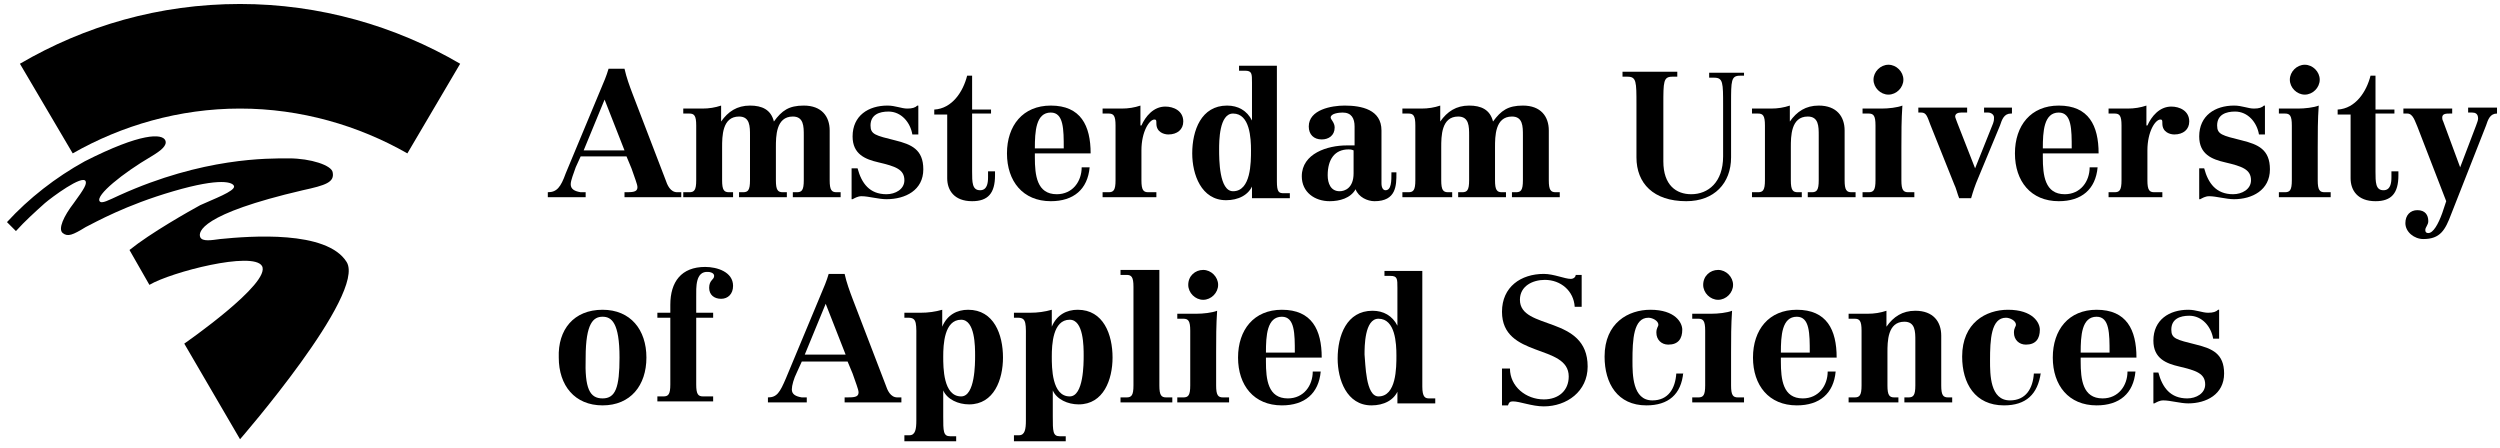 <?xml version="1.0" encoding="UTF-8"?>
<svg width="251px" height="45px" viewBox="0 0 251 45" version="1.1" xmlns="http://www.w3.org/2000/svg" xmlns:xlink="http://www.w3.org/1999/xlink">
    <!-- Generator: Sketch 50.2 (55047) - http://www.bohemiancoding.com/sketch -->
    <title>HVAlogo_International</title>
    <desc>Created with Sketch.</desc>
    <defs/>
    <g id="Page-1" stroke="none" stroke-width="1" fill="none" fill-rule="evenodd">
        <g id="HVAlogo_International" fill="#000000" fill-rule="nonzero">
            <path d="M24.1,10.9 C30.2,10.9 36,12.6 40.9,15.4 L46.2,6.4 C39.7,2.6 32.1,0.4 24.1,0.4 C16,0.4 8.5,2.6 2,6.4 L7.3,15.4 C12.2,12.6 18,10.9 24.1,10.9 Z" id="Shape"/>
            <path d="M29,15.9 C26.9,15.9 20.4,15.8 12,19.6 C10.9,20.1 10.2,20.5 10,20.2 C9.6,19.6 12.3,17.4 15.2,15.7 C16.2,15.1 16.8,14.6 16.6,14.1 C16.3,13.4 14.2,13.3 8.5,16.2 C5.6,17.8 2.9,19.9 0.7,22.3 L1.6,23.2 C2.5,22.2 3.5,21.3 4.5,20.4 C5.2,19.8 8.3,17.5 8.6,18.2 C8.7,18.5 8.5,18.9 7.4,20.4 C6.4,21.7 5.8,23 6.3,23.4 C6.8,23.8 7.3,23.6 8.6,22.8 C9.6,22.3 12.6,20.6 17.4,19.2 C22.2,17.8 23.4,18.3 23.5,18.7 C23.6,19.2 21.4,20 20.1,20.6 C19,21.2 15.1,23.4 13,25.1 C13,25.1 15,28.6 15,28.6 C17.2,27.3 25.4,25.2 26.3,26.7 C27.3,28.4 18.5,34.5 18.5,34.5 L24.1,44.1 C24.1,44.1 36.8,29.5 34.8,26.3 C32.8,23.1 25.1,23.7 22.1,24 C21.3,24.1 20.3,24.3 20.1,23.8 C19.9,23.3 20.1,21.5 30.4,19.1 C32.7,18.6 33.6,18.3 33.4,17.3 C33.3,16.6 31.2,15.9 29,15.9 Z" id="Shape"/>
            <g id="Group" transform="translate(55, 6)">
                <path d="M7.7,13.3 C8.5,13.3 9,13.3 9,12.8 C9,12.5 8.7,11.8 8.4,10.9 L7.9,9.7 L3.3,9.7 L2.8,10.8 C2.6,11.4 2.3,12.1 2.3,12.5 C2.3,13 2.7,13.2 3.3,13.3 L3.8,13.3 L3.8,13.8 L0,13.8 L0,13.3 C0.9,13.3 1.3,12.8 1.8,11.4 L5.3,3 C5.6,2.3 5.9,1.6 6.1,0.9 L7.7,0.9 C7.9,1.8 8.2,2.6 8.5,3.4 L11.8,12 C12,12.6 12.3,13.3 13,13.3 L13.4,13.3 L13.4,13.8 L7.7,13.8 L7.7,13.3 Z M5.7,4 L3.6,9.1 L7.7,9.1 L5.7,4 Z" id="Shape"/>
                <path d="M13.6,13.3 L14.2,13.3 C14.7,13.3 14.9,13.1 14.9,12.1 L14.9,6.6 C14.9,5.6 14.7,5.4 14.2,5.4 L13.6,5.4 L13.6,4.9 L15.5,4.9 C16.2,4.9 16.8,4.8 17.4,4.6 L17.4,6.2 C18.1,5.2 19,4.6 20.3,4.6 C21.5,4.6 22.4,5 22.7,6.2 C23.5,5.1 24.2,4.6 25.7,4.6 C27.5,4.6 28.3,5.7 28.3,7.1 L28.3,12.1 C28.3,13.1 28.5,13.3 29,13.3 L29.4,13.3 L29.4,13.8 L24.6,13.8 L24.6,13.3 L25,13.3 C25.5,13.3 25.7,13.1 25.7,12.1 L25.7,7.6 C25.7,6.7 25.7,5.7 24.6,5.7 C22.9,5.7 22.9,7.7 22.9,8.8 L22.9,12.1 C22.9,13.1 23.1,13.3 23.6,13.3 L24,13.3 L24,13.8 L19.2,13.8 L19.2,13.3 L19.6,13.3 C20.1,13.3 20.3,13.1 20.3,12.1 L20.3,7.6 C20.3,6.7 20.3,5.7 19.2,5.7 C17.5,5.7 17.5,7.7 17.5,8.8 L17.5,12.1 C17.5,13.1 17.7,13.3 18.2,13.3 L18.6,13.3 L18.6,13.8 L13.6,13.8 L13.6,13.3 Z" id="Shape"/>
                <path d="M30.5,10.9 L31.1,10.9 C31.5,12.4 32.3,13.5 34,13.5 C34.9,13.5 35.8,13 35.8,12.1 C35.8,11 34.9,10.7 33.2,10.3 C31.9,10 30.6,9.5 30.6,7.7 C30.6,5.6 32.2,4.6 34.1,4.6 C34.9,4.6 35.5,4.9 36.1,4.9 C36.6,4.9 36.9,4.8 37.1,4.6 L37.2,4.6 L37.2,7.5 L36.6,7.5 C36.4,6.3 35.5,5.2 34.2,5.2 C33.3,5.2 32.4,5.5 32.4,6.6 C32.4,7.5 32.9,7.6 34.9,8.1 C36.5,8.5 37.7,9 37.7,11 C37.7,13.1 35.9,14 34,14 C33.2,14 32.2,13.7 31.5,13.7 C31.1,13.7 30.8,13.9 30.6,14 L30.5,14 L30.5,10.9 Z" id="Shape"/>
                <path d="M44.5,5.4 L42.6,5.4 L42.6,11.2 C42.6,12.3 42.6,13.1 43.4,13.1 C44.1,13.1 44.2,12.4 44.2,11.8 L44.2,11.2 L44.9,11.2 L44.9,11.6 C44.9,13.4 44.2,14.2 42.6,14.2 C40.8,14.2 40.1,13.1 40.1,11.9 L40.1,5.5 L38.8,5.5 L38.8,5 C40.6,4.9 41.7,3.2 42.1,1.6 L42.6,1.6 L42.6,5 L44.5,5 L44.5,5.4 Z" id="Shape"/>
                <path d="M48.9,9.4 L48.9,9.8 C48.9,11.6 49.1,13.5 51.1,13.5 C52.7,13.5 53.6,12.2 53.6,10.8 L54.4,10.8 C54.2,13 52.8,14.2 50.5,14.2 C47.7,14.2 46.1,12.2 46.1,9.4 C46.1,6.6 47.7,4.6 50.5,4.6 C53.5,4.6 54.5,6.6 54.5,9.4 L48.9,9.4 Z M51.8,8.9 C51.8,7 51.8,5.3 50.5,5.3 C49,5.3 48.9,7.2 48.9,8.9 L51.8,8.9 Z" id="Shape"/>
                <path d="M59.6,12.1 C59.6,13.1 59.8,13.3 60.3,13.3 L61.1,13.3 L61.1,13.8 L55.7,13.8 L55.7,13.3 L56.3,13.3 C56.8,13.3 57,13.1 57,12.1 L57,6.6 C57,5.6 56.8,5.4 56.3,5.4 L55.7,5.4 L55.7,4.9 L57.6,4.9 C58.3,4.9 58.9,4.8 59.5,4.6 L59.5,6.6 L59.6,6.6 C60,5.7 60.8,4.7 62,4.7 C62.8,4.7 63.8,5.1 63.8,6.2 C63.8,7 63.2,7.5 62.3,7.5 C61.9,7.5 61.1,7.3 61.1,6.4 C61.1,6.1 61.1,6 60.9,6 C60.4,6 59.6,7.2 59.6,9.1 L59.6,12.1 Z" id="Shape"/>
                <path d="M70.8,12.5 C70.4,13.6 69.3,14.1 68.1,14.1 C65.6,14.1 64.7,11.5 64.7,9.4 C64.7,7.1 65.6,4.6 68.2,4.6 C69.3,4.6 70.2,5.1 70.7,6.1 L70.7,2.3 C70.7,1.4 70.7,1.1 70,1.1 L69.4,1.1 L69.4,0.6 L73.2,0.6 L73.2,12.2 C73.2,13.3 73.4,13.4 73.9,13.4 L74.5,13.4 L74.5,13.9 L70.7,13.9 L70.7,12.5 L70.8,12.5 Z M68.8,13.2 C70.6,13.2 70.6,10.3 70.6,9.1 C70.6,7.9 70.5,5.4 68.8,5.4 C67.4,5.4 67.4,8.2 67.4,9 C67.4,10 67.4,13.2 68.8,13.2 Z" id="Shape"/>
                <path d="M85.2,11.4 C85.2,12.6 85.2,14.2 83,14.2 C82.3,14.2 81.4,13.8 81.1,13 C80.6,13.9 79.5,14.2 78.5,14.2 C77,14.2 75.7,13.3 75.7,11.7 C75.7,9.4 78.3,8.6 80.2,8.6 C80.5,8.6 80.7,8.6 81,8.6 L81,6.7 C81,5.9 80.7,5.3 79.8,5.3 C79.4,5.3 78.6,5.4 78.6,5.8 C78.6,6 79,6.3 79,6.8 C79,7.6 78.4,8 77.7,8 C76.9,8 76.4,7.5 76.4,6.7 C76.4,5 78.7,4.6 80,4.6 C81.7,4.6 83.7,5 83.7,7.1 L83.7,12.4 C83.7,12.9 83.9,13.1 84.1,13.1 C84.7,13.1 84.7,12.2 84.7,11.3 L85.2,11.3 L85.2,11.4 Z M80.9,9.1 C80.7,9 80.5,9 80.4,9 C79,9 78.3,10 78.3,11.6 C78.3,12.4 78.6,13.2 79.5,13.2 C80,13.2 80.9,12.9 80.9,11.4 L80.9,9.1 Z" id="Shape"/>
                <path d="M85.8,13.3 L86.4,13.3 C86.9,13.3 87.1,13.1 87.1,12.1 L87.1,6.6 C87.1,5.6 86.9,5.4 86.4,5.4 L85.8,5.4 L85.8,4.9 L87.7,4.9 C88.4,4.9 89,4.8 89.6,4.6 L89.6,6.2 C90.3,5.2 91.2,4.6 92.5,4.6 C93.7,4.6 94.6,5 94.9,6.2 C95.7,5.1 96.4,4.6 97.9,4.6 C99.7,4.6 100.5,5.7 100.5,7.1 L100.5,12.1 C100.5,13.1 100.7,13.3 101.2,13.3 L101.6,13.3 L101.6,13.8 L96.8,13.8 L96.8,13.3 L97.2,13.3 C97.7,13.3 97.9,13.1 97.9,12.1 L97.9,7.6 C97.9,6.7 97.9,5.7 96.8,5.7 C95.1,5.7 95.1,7.7 95.1,8.8 L95.1,12.1 C95.1,13.1 95.3,13.3 95.8,13.3 L96.2,13.3 L96.2,13.8 L91.4,13.8 L91.4,13.3 L91.8,13.3 C92.3,13.3 92.5,13.1 92.5,12.1 L92.5,7.6 C92.5,6.7 92.5,5.7 91.4,5.7 C89.7,5.7 89.7,7.7 89.7,8.8 L89.7,12.1 C89.7,13.1 89.9,13.3 90.4,13.3 L90.8,13.3 L90.8,13.8 L85.8,13.8 L85.8,13.3 Z" id="Shape"/>
                <path d="M120.2,1.6 L119.7,1.6 C118.8,1.6 118.8,2.1 118.8,4.4 L118.8,9.8 C118.8,12.4 117.1,14.2 114.3,14.2 C111,14.2 109.3,12.4 109.3,9.8 L109.3,4.5 C109.3,2.2 109.3,1.7 108.4,1.7 L107.9,1.7 L107.9,1.2 L113.4,1.2 L113.4,1.7 L112.9,1.7 C112,1.7 112,2.2 112,4.5 L112,10.2 C112,12.6 113.3,13.5 114.8,13.5 C116.5,13.5 118,12.3 118,9.7 L118,4.6 C118,2.3 118,1.8 117.1,1.8 L116.6,1.8 L116.6,1.3 L120.1,1.3 L120.1,1.6 L120.2,1.6 Z" id="Shape"/>
                <path d="M120.9,13.3 L121.5,13.3 C122,13.3 122.2,13.1 122.2,12.1 L122.2,6.6 C122.2,5.6 122,5.4 121.5,5.4 L120.9,5.4 L120.9,4.9 L122.8,4.9 C123.5,4.9 124.1,4.8 124.7,4.6 L124.7,6.2 C125.4,5.2 126.3,4.6 127.6,4.6 C129.4,4.6 130.2,5.7 130.2,7.1 L130.2,12.1 C130.2,13.1 130.4,13.3 130.9,13.3 L131.3,13.3 L131.3,13.8 L126.5,13.8 L126.5,13.3 L126.9,13.3 C127.4,13.3 127.6,13.1 127.6,12.1 L127.6,7.6 C127.6,6.7 127.6,5.7 126.5,5.7 C124.8,5.7 124.8,7.7 124.8,8.8 L124.8,12.1 C124.8,13.1 125,13.3 125.5,13.3 L125.9,13.3 L125.9,13.8 L120.9,13.8 L120.9,13.3 Z" id="Shape"/>
                <path d="M132,13.3 L132.6,13.3 C133.1,13.3 133.3,13.1 133.3,12.1 L133.3,6.6 C133.3,5.6 133.1,5.4 132.6,5.4 L132,5.4 L132,4.9 L133.9,4.9 C134.6,4.9 135.5,4.8 136,4.6 C135.9,6 135.9,7.4 135.9,8.8 L135.9,12.1 C135.9,13.1 136.1,13.3 136.6,13.3 L137.2,13.3 L137.2,13.8 L132,13.8 L132,13.3 Z M134.6,0.5 C135.4,0.5 136.1,1.2 136.1,2 C136.1,2.8 135.4,3.5 134.6,3.5 C133.8,3.5 133.1,2.8 133.1,2 C133.1,1.2 133.8,0.5 134.6,0.5 Z" id="Shape"/>
                <path d="M146.9,5.4 C146.2,5.4 146,6 145.8,6.6 L143.6,11.9 C143.3,12.6 143.1,13.2 142.9,13.9 L141.7,13.9 C141.5,13.4 141.4,12.9 141.2,12.5 L138.8,6.5 C138.5,5.7 138.4,5.3 137.9,5.3 L137.6,5.3 L137.6,4.8 L142.5,4.8 L142.5,5.3 L141.9,5.3 C141.6,5.3 141.3,5.4 141.3,5.7 C141.3,5.8 141.4,6 141.5,6.3 L143.3,10.9 L145.1,6.4 C145.2,6.1 145.2,6 145.2,5.8 C145.2,5.5 144.9,5.3 144.6,5.3 L144.2,5.3 L144.2,4.8 L147,4.8 L147,5.4 L146.9,5.4 Z" id="Shape"/>
                <path d="M150.1,9.4 L150.1,9.8 C150.1,11.6 150.3,13.5 152.3,13.5 C153.9,13.5 154.8,12.2 154.8,10.8 L155.6,10.8 C155.4,13 154,14.2 151.7,14.2 C148.9,14.2 147.3,12.2 147.3,9.4 C147.3,6.6 148.9,4.6 151.7,4.6 C154.7,4.6 155.7,6.6 155.7,9.4 L150.1,9.4 Z M153,8.9 C153,7 153,5.3 151.7,5.3 C150.2,5.3 150.1,7.2 150.1,8.9 L153,8.9 Z" id="Shape"/>
                <path d="M160.6,12.1 C160.6,13.1 160.8,13.3 161.3,13.3 L162.1,13.3 L162.1,13.8 L156.7,13.8 L156.7,13.3 L157.3,13.3 C157.8,13.3 158,13.1 158,12.1 L158,6.6 C158,5.6 157.8,5.4 157.3,5.4 L156.7,5.4 L156.7,4.9 L158.6,4.9 C159.3,4.9 159.9,4.8 160.5,4.6 L160.5,6.6 L160.6,6.6 C161,5.7 161.8,4.7 163,4.7 C163.8,4.7 164.8,5.1 164.8,6.2 C164.8,7 164.2,7.5 163.3,7.5 C162.9,7.5 162.1,7.3 162.1,6.4 C162.1,6.1 162.1,6 161.9,6 C161.4,6 160.6,7.2 160.6,9.1 L160.6,12.1 Z" id="Shape"/>
                <path d="M165.7,10.9 L166.3,10.9 C166.7,12.4 167.5,13.5 169.2,13.5 C170.1,13.5 171,13 171,12.1 C171,11 170.1,10.7 168.4,10.3 C167.1,10 165.8,9.5 165.8,7.7 C165.8,5.6 167.4,4.6 169.3,4.6 C170.1,4.6 170.7,4.9 171.3,4.9 C171.8,4.9 172.1,4.8 172.3,4.6 L172.4,4.6 L172.4,7.5 L171.8,7.5 C171.6,6.3 170.7,5.2 169.4,5.2 C168.5,5.2 167.6,5.5 167.6,6.6 C167.6,7.5 168.1,7.6 170.1,8.1 C171.7,8.5 172.9,9 172.9,11 C172.9,13.1 171.1,14 169.3,14 C168.5,14 167.5,13.7 166.8,13.7 C166.4,13.7 166.1,13.9 165.9,14 L165.8,14 L165.8,10.9 L165.7,10.9 Z" id="Shape"/>
                <path d="M173.8,13.3 L174.4,13.3 C174.9,13.3 175.1,13.1 175.1,12.1 L175.1,6.6 C175.1,5.6 174.9,5.4 174.4,5.4 L173.8,5.4 L173.8,4.9 L175.7,4.9 C176.4,4.9 177.3,4.8 177.8,4.6 C177.7,6 177.7,7.4 177.7,8.8 L177.7,12.1 C177.7,13.1 177.9,13.3 178.4,13.3 L179,13.3 L179,13.8 L173.8,13.8 L173.8,13.3 Z M176.4,0.5 C177.2,0.5 177.9,1.2 177.9,2 C177.9,2.8 177.2,3.5 176.4,3.5 C175.6,3.5 174.9,2.8 174.9,2 C174.9,1.2 175.6,0.5 176.4,0.5 Z" id="Shape"/>
                <path d="M185.4,5.4 L183.5,5.4 L183.5,11.2 C183.5,12.3 183.5,13.1 184.3,13.1 C185,13.1 185.1,12.4 185.1,11.8 L185.1,11.2 L185.8,11.2 L185.8,11.6 C185.8,13.4 185.1,14.2 183.5,14.2 C181.7,14.2 181,13.1 181,11.9 L181,5.5 L179.7,5.5 L179.7,5 C181.5,4.9 182.6,3.2 183,1.6 L183.5,1.6 L183.5,5 L185.4,5 L185.4,5.4 Z" id="Shape"/>
                <path d="M195.7,5.4 C195,5.4 194.8,6 194.6,6.6 L191.1,15.5 C190.5,17.1 190,18 188.3,18 C187.4,18 186.5,17.3 186.5,16.4 C186.5,15.6 187,15.1 187.7,15.1 C188.5,15.1 188.8,15.6 188.8,16.2 C188.8,16.6 188.5,16.8 188.5,17.1 C188.5,17.3 188.6,17.4 188.8,17.4 C189.3,17.4 189.8,16.5 190.2,15.4 L190.6,14.2 L187.7,6.7 C187.5,6.3 187.3,5.4 186.7,5.4 L186.3,5.4 L186.3,4.9 L191.2,4.9 L191.2,5.4 L191,5.4 C190.6,5.4 190.2,5.4 190.2,5.8 C190.2,5.9 190.2,6 190.3,6.2 L192,10.8 L193.6,6.6 C193.7,6.3 193.8,6.1 193.8,5.9 C193.8,5.4 193.5,5.3 193.2,5.3 L192.8,5.3 L192.8,4.8 L195.7,4.8 L195.7,5.4 Z" id="Shape"/>
                <path d="M5.5,25.1 C8.3,25.1 9.9,27.1 9.9,29.9 C9.9,32.7 8.3,34.7 5.5,34.7 C2.7,34.7 1.1,32.7 1.1,29.9 C1,27.1 2.6,25.1 5.5,25.1 Z M5.5,34 C6.8,34 7.2,32.9 7.2,29.9 C7.2,26.4 6.4,25.8 5.5,25.8 C4.6,25.8 3.8,26.4 3.8,29.9 C3.7,33 4.2,34 5.5,34 Z" id="Shape"/>
                <path d="M12.3,25.9 L11,25.9 L11,25.4 L12.3,25.4 L12.3,24.6 C12.3,22.3 13.4,20.8 15.8,20.8 C17,20.8 18.6,21.3 18.6,22.7 C18.6,23.5 18.1,24 17.4,24 C16.7,24 16.2,23.6 16.2,22.9 C16.2,22.1 16.7,22.1 16.7,21.7 C16.7,21.4 16.3,21.3 16.1,21.3 C14.8,21.2 14.9,22.9 14.9,23.8 L14.9,25.4 L16.6,25.4 L16.6,25.9 L14.9,25.9 L14.9,32.6 C14.9,33.6 15.1,33.8 15.6,33.8 L16.6,33.8 L16.6,34.3 L11,34.3 L11,33.8 L11.6,33.8 C12.1,33.8 12.3,33.6 12.3,32.6 L12.3,25.9 Z" id="Shape"/>
                <path d="M29.9,33.9 C30.7,33.9 31.2,33.9 31.2,33.4 C31.2,33.1 30.9,32.4 30.6,31.5 L30.1,30.3 L25.5,30.3 L25,31.4 C24.7,32 24.5,32.7 24.5,33.1 C24.5,33.6 24.9,33.8 25.5,33.9 L26,33.9 L26,34.4 L22.1,34.4 L22.1,33.9 C23,33.9 23.3,33.4 23.9,32 L27.4,23.6 C27.7,22.9 28,22.2 28.2,21.5 L29.8,21.5 C30,22.4 30.3,23.2 30.6,24 L33.9,32.6 C34.1,33.2 34.4,33.9 35.1,33.9 L35.5,33.9 L35.5,34.4 L29.8,34.4 L29.8,33.9 L29.9,33.9 Z M27.9,24.5 L25.8,29.6 L29.9,29.6 L27.9,24.5 Z" id="Shape"/>
                <path d="M35.7,37.7 L36.3,37.7 C36.9,37.7 37,37.1 37,36.2 L37,28.4 C37,26.5 37.1,25.9 36.2,25.9 L35.8,25.9 L35.8,25.4 L37.4,25.4 C38.2,25.4 38.9,25.3 39.6,25.1 L39.6,26.8 C40.1,25.6 41.1,25.1 42.2,25.1 C44.8,25.1 45.7,27.6 45.7,29.9 C45.7,32.1 44.8,34.6 42.3,34.6 C41.2,34.6 40.1,34.1 39.7,33.2 L39.7,35.8 C39.7,37.3 39.7,37.8 40.4,37.8 L41,37.8 L41,38.3 L35.8,38.3 L35.8,37.7 L35.7,37.7 Z M41.5,33.8 C42.9,33.8 42.9,30.5 42.9,29.7 C42.9,28.8 42.9,26.1 41.5,26.1 C39.8,26.1 39.7,28.6 39.7,29.8 C39.7,30.9 39.7,33.8 41.5,33.8 Z" id="Shape"/>
                <path d="M46.7,37.7 L47.3,37.7 C47.9,37.7 48,37.1 48,36.2 L48,28.4 C48,26.5 48.1,25.9 47.2,25.9 L46.8,25.9 L46.8,25.4 L48.4,25.4 C49.2,25.4 49.9,25.3 50.6,25.1 L50.6,26.8 C51.1,25.6 52.1,25.1 53.2,25.1 C55.8,25.1 56.7,27.6 56.7,29.9 C56.7,32.1 55.8,34.6 53.3,34.6 C52.2,34.6 51.1,34.1 50.7,33.2 L50.7,35.8 C50.7,37.3 50.7,37.8 51.4,37.8 L52,37.8 L52,38.3 L46.8,38.3 L46.8,37.7 L46.7,37.7 Z M52.4,33.8 C53.8,33.8 53.8,30.5 53.8,29.7 C53.8,28.8 53.8,26.1 52.4,26.1 C50.7,26.1 50.6,28.6 50.6,29.8 C50.6,30.9 50.6,33.8 52.4,33.8 Z" id="Shape"/>
                <path d="M57.5,33.9 L58.1,33.9 C58.6,33.9 58.8,33.7 58.8,32.7 L58.8,22.8 C58.8,21.8 58.6,21.6 58.1,21.6 L57.5,21.6 L57.5,21.1 L61.4,21.1 L61.4,32.7 C61.4,33.7 61.6,33.9 62.1,33.9 L62.7,33.9 L62.7,34.4 L57.5,34.4 L57.5,33.9 Z" id="Shape"/>
                <path d="M63.2,33.9 L63.8,33.9 C64.3,33.9 64.5,33.7 64.5,32.7 L64.5,27.2 C64.5,26.2 64.3,26 63.8,26 L63.2,26 L63.2,25.5 L65.1,25.5 C65.8,25.5 66.7,25.4 67.2,25.2 C67.1,26.6 67.1,28 67.1,29.4 L67.1,32.7 C67.1,33.7 67.3,33.9 67.8,33.9 L68.4,33.9 L68.4,34.4 L63.2,34.4 L63.2,33.9 Z M65.8,21.1 C66.6,21.1 67.3,21.8 67.3,22.6 C67.3,23.4 66.6,24.1 65.8,24.1 C65,24.1 64.3,23.4 64.3,22.6 C64.3,21.7 65,21.1 65.8,21.1 Z" id="Shape"/>
                <path d="M72.1,29.9 L72.1,30.3 C72.1,32.1 72.3,34 74.3,34 C75.9,34 76.8,32.7 76.8,31.3 L77.6,31.3 C77.4,33.5 76,34.7 73.7,34.7 C70.9,34.7 69.3,32.7 69.3,29.9 C69.3,27.1 70.9,25.1 73.7,25.1 C76.7,25.1 77.7,27.1 77.7,29.9 L72.1,29.9 Z M75,29.4 C75,27.5 75,25.8 73.7,25.8 C72.2,25.8 72.1,27.7 72.1,29.4 L75,29.4 Z" id="Shape"/>
                <path d="M85.4,33.1 C85,34.2 83.9,34.7 82.7,34.7 C80.2,34.7 79.3,32.1 79.3,30 C79.3,27.7 80.2,25.2 82.8,25.2 C83.9,25.2 84.8,25.7 85.3,26.7 L85.3,22.9 C85.3,22 85.3,21.7 84.6,21.7 L84,21.7 L84,21.2 L87.8,21.2 L87.8,32.8 C87.8,33.9 88.1,34 88.5,34 L89.1,34 L89.1,34.5 L85.3,34.5 L85.3,33.1 L85.4,33.1 Z M83.4,33.8 C85.2,33.8 85.2,30.9 85.2,29.7 C85.2,28.5 85.1,26 83.4,26 C82,26 82,28.8 82,29.6 C82.1,30.5 82.1,33.8 83.4,33.8 Z" id="Shape"/>
                <path d="M95.9,31 L96.6,31 C96.6,32.8 98.2,34.1 100,34.1 C101.5,34.1 102.5,33.2 102.5,31.8 C102.5,28.5 95.8,30 95.8,25.3 C95.8,22.8 97.7,21.5 100,21.5 C101,21.5 102.1,22 102.7,22 C103,22 103.2,21.8 103.2,21.6 L103.8,21.6 L103.8,24.8 L103.1,24.8 C103,23.2 101.7,22.1 100.1,22.1 C98.9,22.1 97.6,22.7 97.6,24.1 C97.6,27.2 104.4,25.6 104.4,30.8 C104.4,33.3 102.3,34.8 100,34.8 C98.8,34.8 97.6,34.3 96.9,34.3 C96.6,34.3 96.5,34.4 96.4,34.7 L95.8,34.7 L95.8,31 L95.9,31 Z" id="Shape"/>
                <path d="M114,31.4 C113.8,33.6 112.5,34.7 110.3,34.7 C107.4,34.7 106.1,32.5 106.1,29.8 C106.1,26.4 108.5,25.1 110.7,25.1 C113.2,25.1 113.9,26.4 113.9,27.1 C113.9,28 113.5,28.6 112.5,28.6 C111.8,28.6 111.3,28.1 111.3,27.4 C111.3,26.9 111.5,26.8 111.5,26.6 C111.5,26.2 110.9,25.9 110.5,25.9 C109,25.9 108.9,28.1 108.9,30.2 C108.9,31.6 108.9,34.2 110.9,34.2 C112.5,34.2 113.2,33 113.3,31.5 L114,31.5 L114,31.4 Z" id="Shape"/>
                <path d="M114.9,33.9 L115.5,33.9 C116,33.9 116.2,33.7 116.2,32.7 L116.2,27.2 C116.2,26.2 116,26 115.5,26 L114.9,26 L114.9,25.5 L116.8,25.5 C117.5,25.5 118.4,25.4 118.9,25.2 C118.8,26.6 118.8,28 118.8,29.4 L118.8,32.7 C118.8,33.7 119,33.9 119.5,33.9 L120.1,33.9 L120.1,34.4 L114.9,34.4 L114.9,33.9 Z M117.5,21.1 C118.3,21.1 119,21.8 119,22.6 C119,23.4 118.3,24.1 117.5,24.1 C116.7,24.1 116,23.4 116,22.6 C116,21.7 116.7,21.1 117.5,21.1 Z" id="Shape"/>
                <path d="M123.8,29.9 L123.8,30.3 C123.8,32.1 124,34 126,34 C127.6,34 128.5,32.7 128.5,31.3 L129.3,31.3 C129.1,33.5 127.7,34.7 125.4,34.7 C122.6,34.7 121,32.7 121,29.9 C121,27.1 122.6,25.1 125.4,25.1 C128.4,25.1 129.4,27.1 129.4,29.9 L123.8,29.9 Z M126.7,29.4 C126.7,27.5 126.7,25.8 125.4,25.8 C123.9,25.8 123.8,27.7 123.8,29.4 L126.7,29.4 Z" id="Shape"/>
                <path d="M130.6,33.9 L131.2,33.9 C131.7,33.9 131.9,33.7 131.9,32.7 L131.9,27.2 C131.9,26.2 131.7,26 131.2,26 L130.6,26 L130.6,25.5 L132.5,25.5 C133.2,25.5 133.8,25.4 134.4,25.2 L134.4,26.8 C135.1,25.8 136,25.2 137.3,25.2 C139.1,25.2 139.9,26.3 139.9,27.7 L139.9,32.7 C139.9,33.7 140.1,33.9 140.6,33.9 L141,33.9 L141,34.4 L136.2,34.4 L136.2,33.9 L136.6,33.9 C137.1,33.9 137.3,33.7 137.3,32.7 L137.3,28.2 C137.3,27.3 137.3,26.3 136.2,26.3 C134.5,26.3 134.5,28.3 134.5,29.4 L134.5,32.7 C134.5,33.7 134.7,33.9 135.2,33.9 L135.6,33.9 L135.6,34.4 L130.6,34.4 L130.6,33.9 Z" id="Shape"/>
                <path d="M149.9,31.4 C149.6,33.6 148.4,34.7 146.2,34.7 C143.3,34.7 142,32.5 142,29.8 C142,26.4 144.4,25.1 146.6,25.1 C149.1,25.1 149.8,26.4 149.8,27.1 C149.8,28 149.4,28.6 148.4,28.6 C147.7,28.6 147.2,28.1 147.2,27.4 C147.2,26.9 147.4,26.8 147.4,26.6 C147.4,26.2 146.8,25.9 146.4,25.9 C144.9,25.9 144.8,28.1 144.8,30.2 C144.8,31.6 144.8,34.2 146.8,34.2 C148.4,34.2 149.1,33 149.2,31.5 L149.9,31.5 L149.9,31.4 Z" id="Shape"/>
                <path d="M153.9,29.9 L153.9,30.3 C153.9,32.1 154.1,34 156.1,34 C157.7,34 158.6,32.7 158.6,31.3 L159.4,31.3 C159.2,33.5 157.8,34.7 155.5,34.7 C152.7,34.7 151.1,32.7 151.1,29.9 C151.1,27.1 152.7,25.1 155.5,25.1 C158.5,25.1 159.5,27.1 159.5,29.9 L153.9,29.9 Z M156.8,29.4 C156.8,27.5 156.8,25.8 155.5,25.8 C154,25.8 153.9,27.7 153.9,29.4 L156.8,29.4 Z" id="Shape"/>
                <path d="M161.1,31.4 L161.7,31.4 C162.1,32.9 162.9,34 164.6,34 C165.5,34 166.4,33.5 166.4,32.6 C166.4,31.5 165.5,31.2 163.8,30.8 C162.5,30.5 161.2,30 161.2,28.2 C161.2,26.1 162.8,25.1 164.7,25.1 C165.5,25.1 166.1,25.4 166.7,25.4 C167.2,25.4 167.5,25.3 167.7,25.1 L167.8,25.1 L167.8,28 L167.2,28 C167,26.8 166.1,25.7 164.8,25.7 C163.9,25.7 163,26 163,27.1 C163,28 163.5,28.1 165.5,28.6 C167.1,29 168.3,29.5 168.3,31.5 C168.3,33.6 166.5,34.5 164.7,34.5 C163.9,34.5 162.9,34.2 162.2,34.2 C161.8,34.2 161.5,34.4 161.3,34.5 L161.2,34.5 L161.2,31.4 L161.1,31.4 Z" id="Shape"/>
            </g>
        </g>
    </g>
</svg>